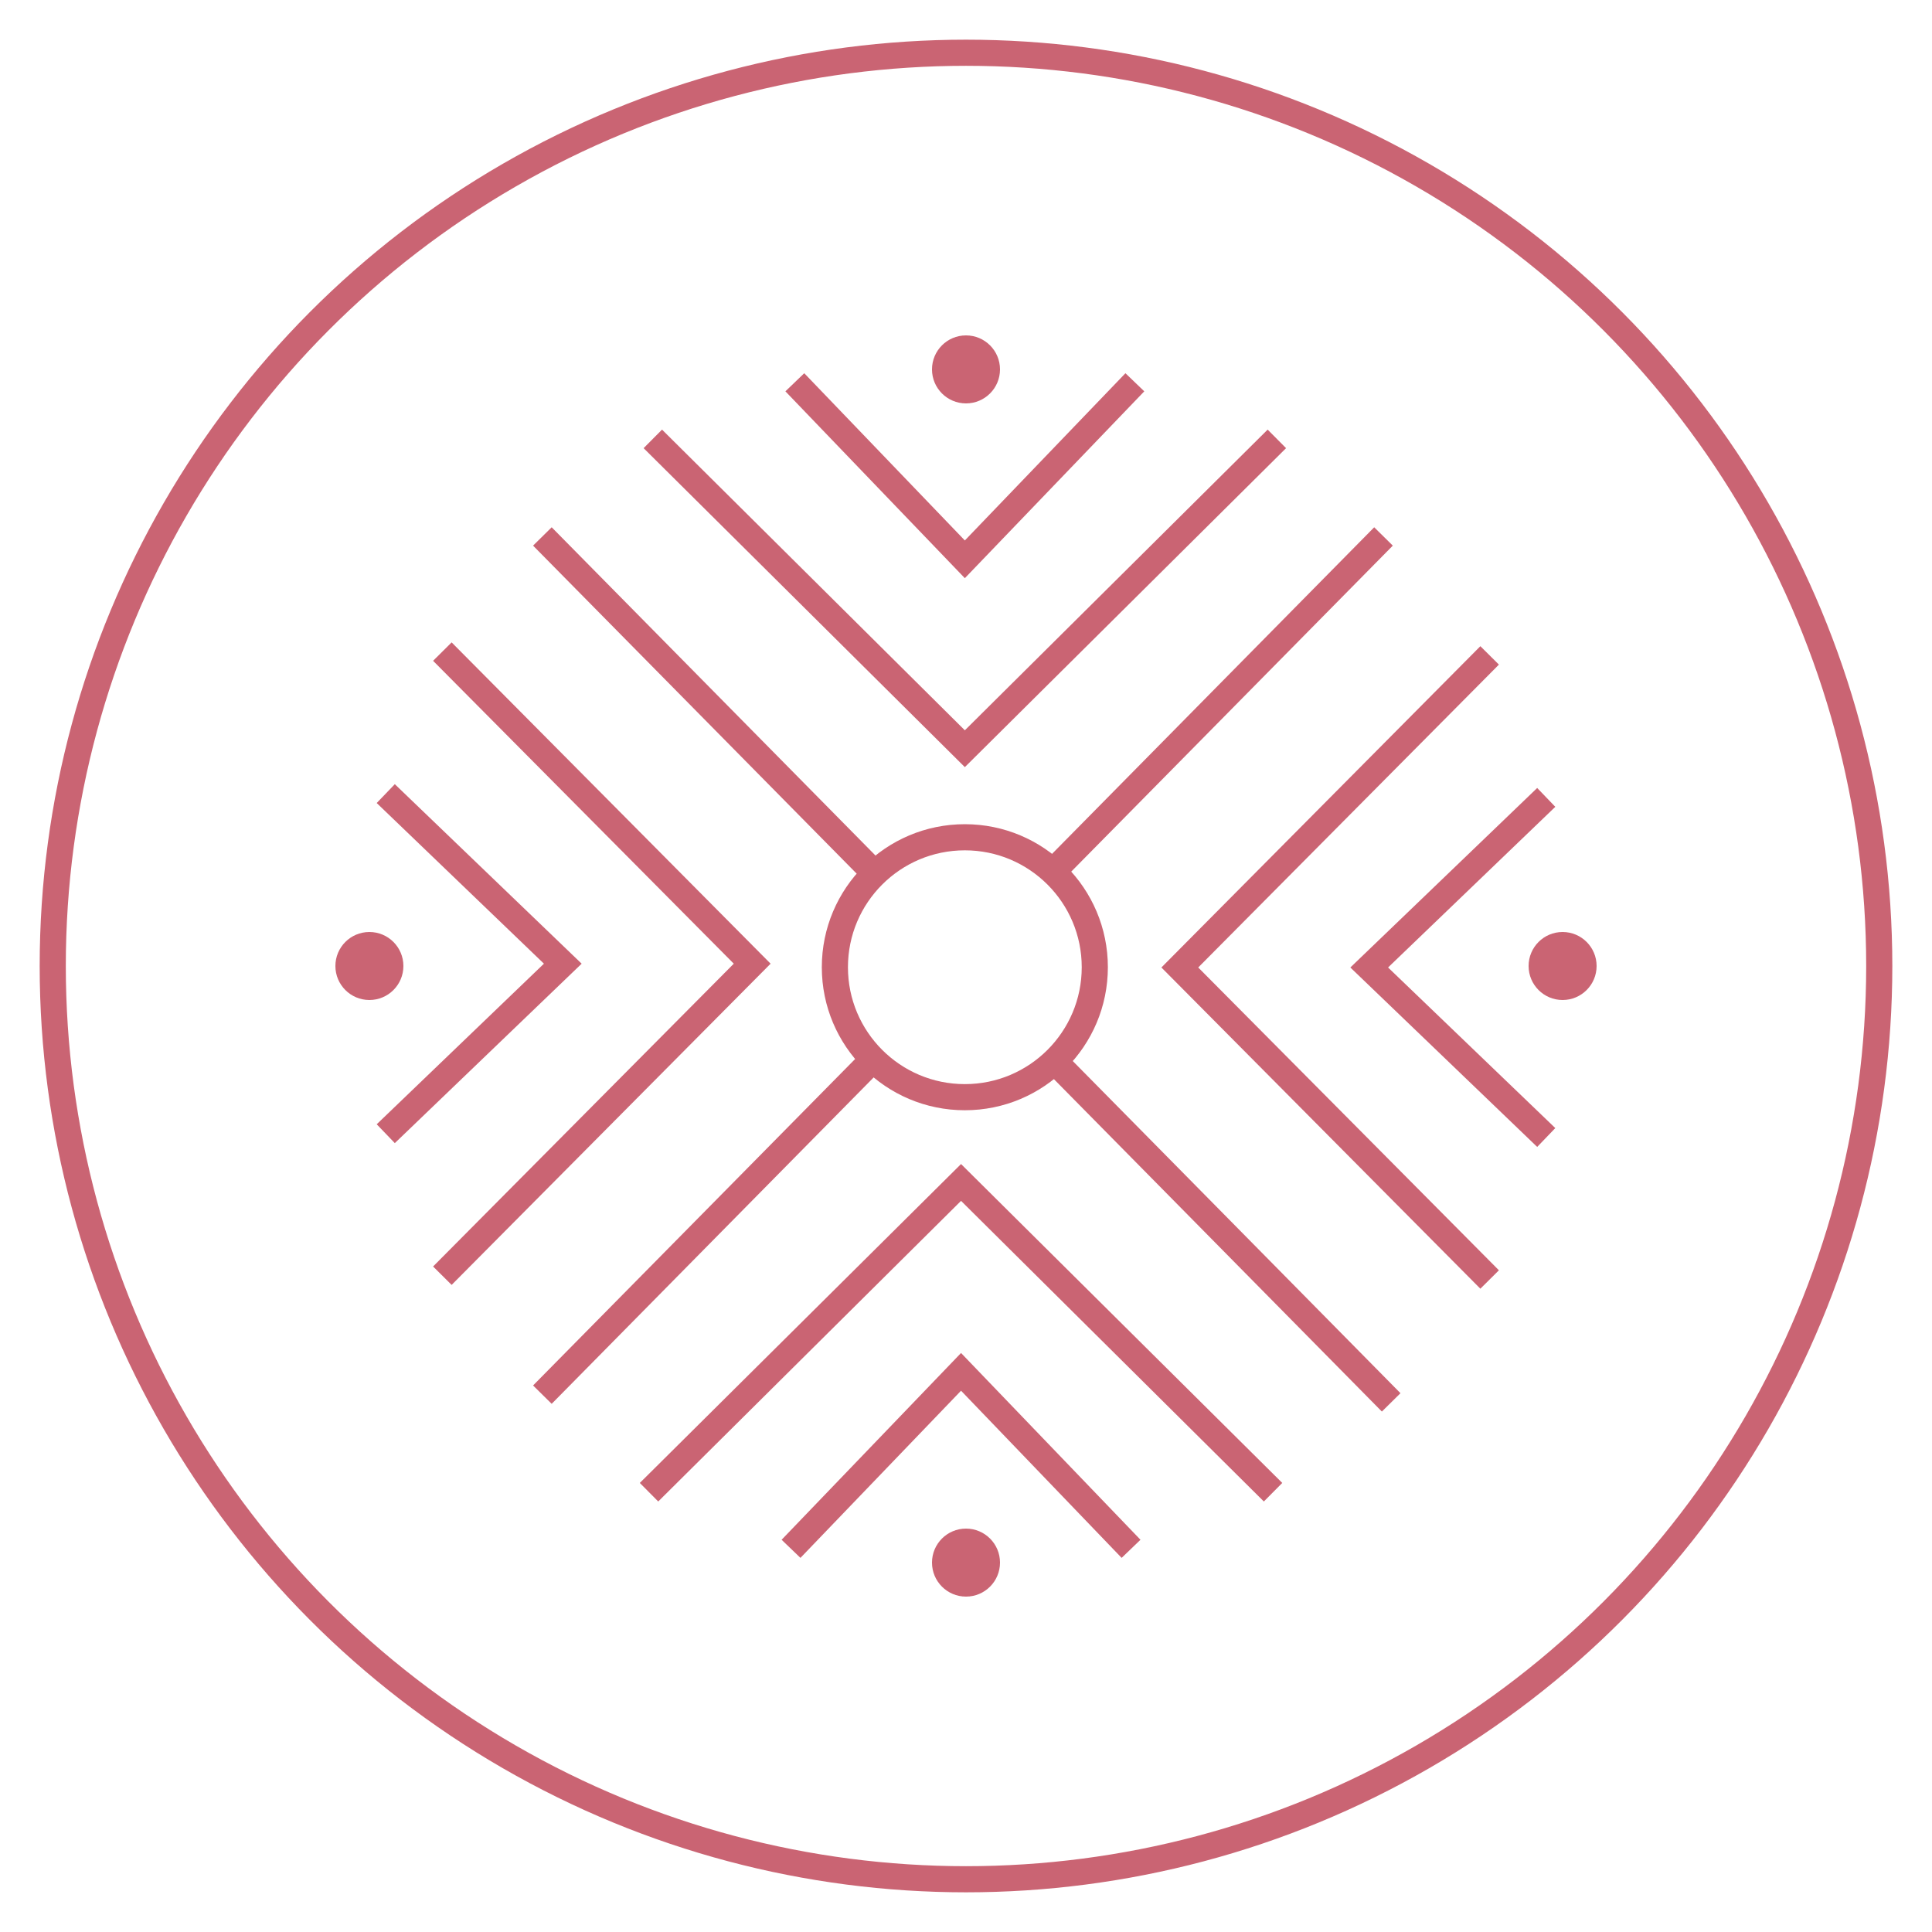 <svg xml:space="preserve" style="enable-background:new 0 0 300 300;" viewBox="0 0 300 300" y="0px" x="0px" xmlns:xlink="http://www.w3.org/1999/xlink" xmlns="http://www.w3.org/2000/svg" id="Layer_1" version="1.1">
<style type="text/css">
	.st0{fill:none;stroke:#000000;stroke-linejoin:round;stroke-miterlimit:10;}
	.st1{fill:none;stroke:#000000;stroke-miterlimit:10;}
	.st2{fill:none;stroke:#000000;stroke-width:1.04;stroke-miterlimit:10;}
	.st3{fill:none;stroke:#000000;stroke-width:1.111;stroke-miterlimit:10;}
	.st4{fill:none;stroke:#000000;stroke-width:1.172;stroke-miterlimit:10;}
	.st5{fill:none;stroke:#CA6473;stroke-miterlimit:10;}
	.st6{fill:none;stroke:#CA6473;stroke-width:0.774;stroke-miterlimit:10;}
	.st7{fill:none;stroke:#CA6473;stroke-width:0.607;stroke-miterlimit:10;}
	.st8{fill:none;stroke:#CA6473;stroke-width:1.08;stroke-miterlimit:10;}
	.st9{fill:none;stroke:#CA6473;stroke-width:1.044;stroke-miterlimit:10;}
	.st10{fill:none;stroke:#CA6473;stroke-width:0.79;stroke-miterlimit:10;}
	.st11{fill:none;stroke:#CA6473;stroke-width:0.667;stroke-miterlimit:10;}
	.st12{fill:none;stroke:#CA6473;stroke-width:0.627;stroke-miterlimit:10;}
	.st13{fill:none;stroke:#CA6473;stroke-width:4.058;stroke-miterlimit:10;}
	.st14{fill:#CA6473;}
	.st15{fill:none;stroke:#CA6473;stroke-width:4.058;stroke-linejoin:round;stroke-miterlimit:10;}
	.st16{fill:none;stroke:#CA6473;stroke-width:1.318;stroke-miterlimit:10;}
	.st17{fill:none;stroke:#CA6473;stroke-width:3.399;stroke-miterlimit:10;}
	.st18{fill:none;stroke:#CA6473;stroke-width:3.399;stroke-linejoin:round;stroke-miterlimit:10;}
	.st19{fill:none;stroke:#CA6473;stroke-width:1.104;stroke-miterlimit:10;}
</style>
<g>
	<g>
		<g>
			<circle r="20.18" cy="150.19" cx="149.82" class="st13"></circle>
			<g>
				<polyline points="176.22,59.36 149.82,86.85 123.42,59.36" class="st13"></polyline>
				<polyline points="198.27,68.15 149.82,116.26 101.37,68.15" class="st13"></polyline>
				<line y2="135.05" x2="135.27" y1="83.3" x1="84.22" class="st13"></line>
				<line y2="135.05" x2="163.78" y1="83.3" x1="214.83" class="st13"></line>
			</g>
			<g>
				<polyline points="122.83,240.5 149.23,213.02 175.63,240.5" class="st13"></polyline>
				<polyline points="100.78,231.71 149.23,183.61 197.68,231.71" class="st13"></polyline>
				<line y2="164.81" x2="163.78" y1="217.76" x1="216.02" class="st13"></line>
				<line y2="164.81" x2="135.27" y1="216.56" x1="84.22" class="st13"></line>
			</g>
			<g>
				<g>
					<polyline points="59.9,123.23 87.39,149.64 59.9,176.04" class="st13"></polyline>
					<polyline points="68.69,101.18 116.8,149.64 68.69,198.09" class="st13"></polyline>
				</g>
				<g>
					<polyline points="240.1,176.63 212.61,150.23 240.1,123.82" class="st13"></polyline>
					<polyline points="231.31,198.68 183.2,150.23 231.31,101.77" class="st13"></polyline>
				</g>
			</g>
		</g>
		<circle r="5.28" cy="57.36" cx="150" class="st14"></circle>
		<circle r="5.28" cy="242.64" cx="150" class="st14"></circle>
		<circle r="5.28" cy="150" cx="57.36" class="st14"></circle>
		<circle r="5.28" cy="150" cx="242.64" class="st14"></circle>
	</g>
	<circle r="141.81" cy="150" cx="150" class="st15"></circle>
</g>
</svg>
